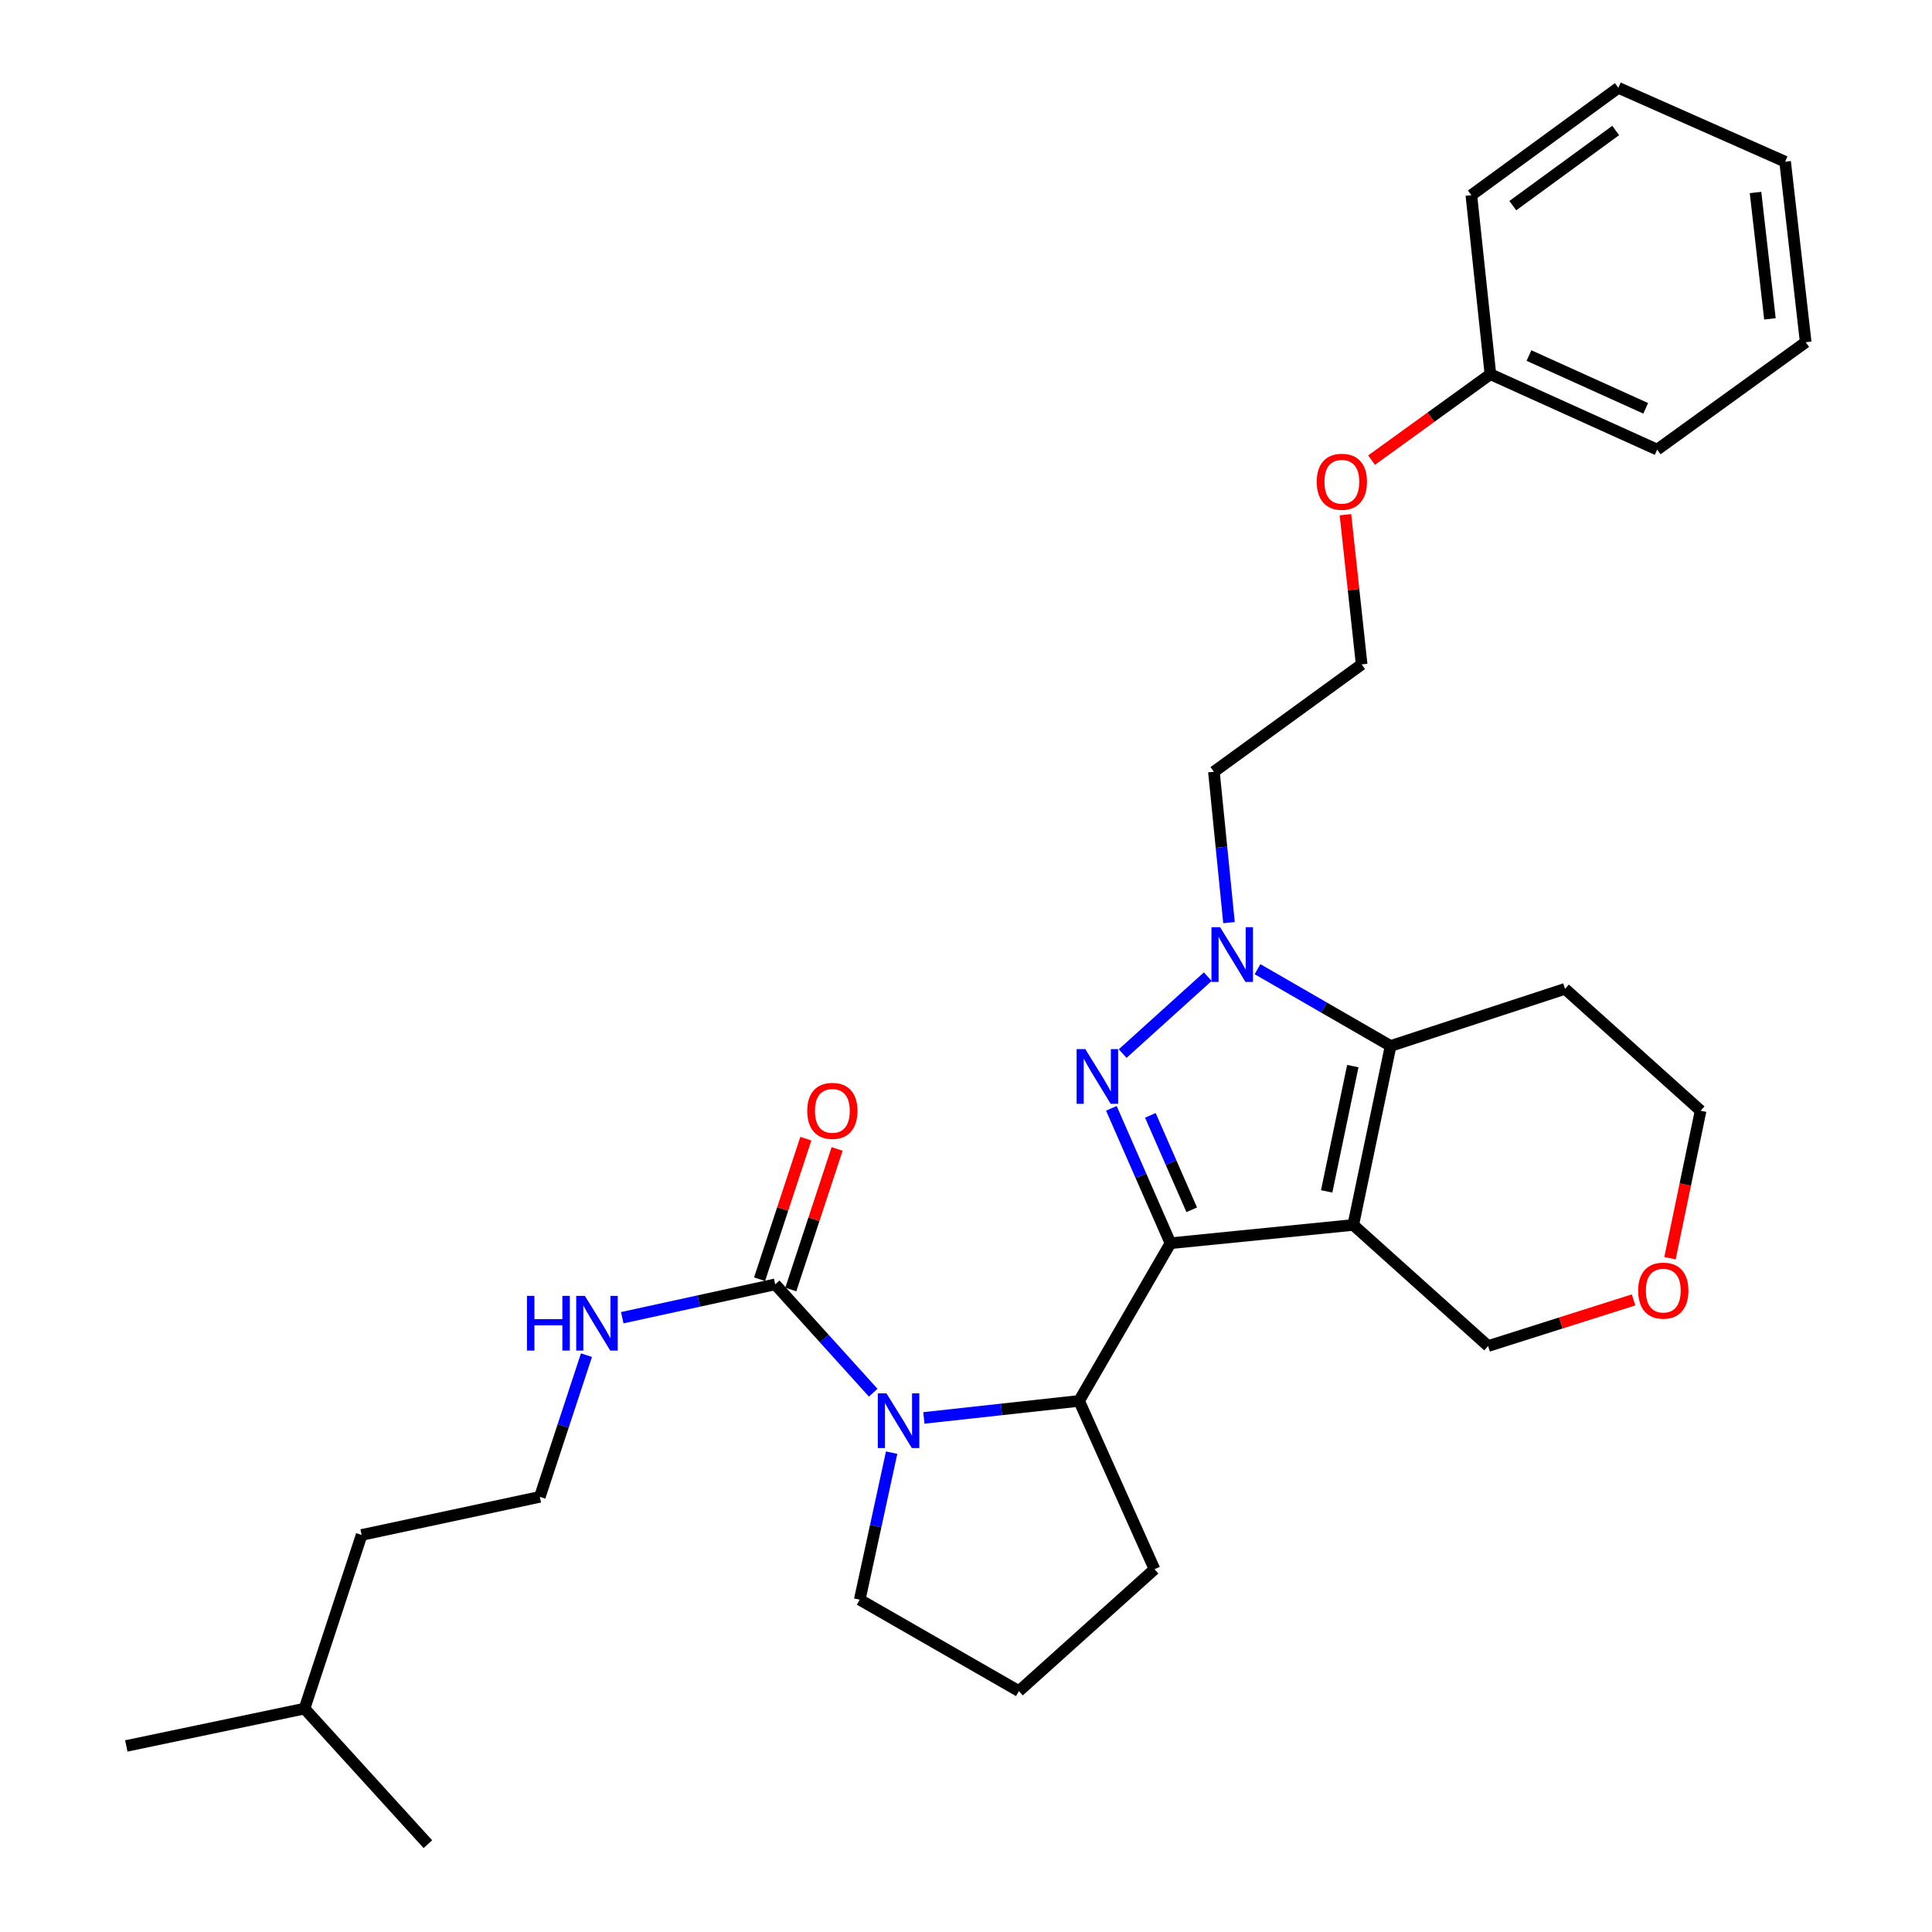<?xml version='1.0' encoding='iso-8859-1'?>
<svg version='1.1' baseProfile='full'
              xmlns='http://www.w3.org/2000/svg'
                      xmlns:rdkit='http://www.rdkit.org/xml'
                      xmlns:xlink='http://www.w3.org/1999/xlink'
                  xml:space='preserve'
width='1000px' height='1000px' viewBox='0 0 1000 1000'>
<!-- END OF HEADER -->
<rect style='opacity:1.0;fill:#FFFFFF;stroke:none' width='1000' height='1000' x='0' y='0'> </rect>
<path class='bond-0' d='M 605.835,643.491 L 700.452,634.032' style='fill:none;fill-rule:evenodd;stroke:#000000;stroke-width:6px;stroke-linecap:butt;stroke-linejoin:miter;stroke-opacity:1' />
<path class='bond-1' d='M 605.835,643.491 L 590.537,608.584' style='fill:none;fill-rule:evenodd;stroke:#000000;stroke-width:6px;stroke-linecap:butt;stroke-linejoin:miter;stroke-opacity:1' />
<path class='bond-1' d='M 590.537,608.584 L 575.238,573.676' style='fill:none;fill-rule:evenodd;stroke:#0000FF;stroke-width:6px;stroke-linecap:butt;stroke-linejoin:miter;stroke-opacity:1' />
<path class='bond-1' d='M 616.84,626.184 L 606.131,601.749' style='fill:none;fill-rule:evenodd;stroke:#000000;stroke-width:6px;stroke-linecap:butt;stroke-linejoin:miter;stroke-opacity:1' />
<path class='bond-1' d='M 606.131,601.749 L 595.422,577.314' style='fill:none;fill-rule:evenodd;stroke:#0000FF;stroke-width:6px;stroke-linecap:butt;stroke-linejoin:miter;stroke-opacity:1' />
<path class='bond-5' d='M 605.835,643.491 L 558.541,725.102' style='fill:none;fill-rule:evenodd;stroke:#000000;stroke-width:6px;stroke-linecap:butt;stroke-linejoin:miter;stroke-opacity:1' />
<path class='bond-3' d='M 700.452,634.032 L 719.777,541.392' style='fill:none;fill-rule:evenodd;stroke:#000000;stroke-width:6px;stroke-linecap:butt;stroke-linejoin:miter;stroke-opacity:1' />
<path class='bond-3' d='M 686.684,616.659 L 700.211,551.811' style='fill:none;fill-rule:evenodd;stroke:#000000;stroke-width:6px;stroke-linecap:butt;stroke-linejoin:miter;stroke-opacity:1' />
<path class='bond-10' d='M 700.452,634.032 L 770.24,696.716' style='fill:none;fill-rule:evenodd;stroke:#000000;stroke-width:6px;stroke-linecap:butt;stroke-linejoin:miter;stroke-opacity:1' />
<path class='bond-2' d='M 581.091,545.328 L 625.137,505.521' style='fill:none;fill-rule:evenodd;stroke:#0000FF;stroke-width:6px;stroke-linecap:butt;stroke-linejoin:miter;stroke-opacity:1' />
<path class='bond-8' d='M 636.132,477.551 L 632.226,438.511' style='fill:none;fill-rule:evenodd;stroke:#0000FF;stroke-width:6px;stroke-linecap:butt;stroke-linejoin:miter;stroke-opacity:1' />
<path class='bond-8' d='M 632.226,438.511 L 628.319,399.471' style='fill:none;fill-rule:evenodd;stroke:#000000;stroke-width:6px;stroke-linecap:butt;stroke-linejoin:miter;stroke-opacity:1' />
<path class='bond-30' d='M 650.894,501.65 L 685.335,521.521' style='fill:none;fill-rule:evenodd;stroke:#0000FF;stroke-width:6px;stroke-linecap:butt;stroke-linejoin:miter;stroke-opacity:1' />
<path class='bond-30' d='M 685.335,521.521 L 719.777,541.392' style='fill:none;fill-rule:evenodd;stroke:#000000;stroke-width:6px;stroke-linecap:butt;stroke-linejoin:miter;stroke-opacity:1' />
<path class='bond-11' d='M 719.777,541.392 L 810.052,511.833' style='fill:none;fill-rule:evenodd;stroke:#000000;stroke-width:6px;stroke-linecap:butt;stroke-linejoin:miter;stroke-opacity:1' />
<path class='bond-4' d='M 478.187,733.919 L 518.364,729.51' style='fill:none;fill-rule:evenodd;stroke:#0000FF;stroke-width:6px;stroke-linecap:butt;stroke-linejoin:miter;stroke-opacity:1' />
<path class='bond-4' d='M 518.364,729.51 L 558.541,725.102' style='fill:none;fill-rule:evenodd;stroke:#000000;stroke-width:6px;stroke-linecap:butt;stroke-linejoin:miter;stroke-opacity:1' />
<path class='bond-6' d='M 451.977,720.856 L 426.609,692.819' style='fill:none;fill-rule:evenodd;stroke:#0000FF;stroke-width:6px;stroke-linecap:butt;stroke-linejoin:miter;stroke-opacity:1' />
<path class='bond-6' d='M 426.609,692.819 L 401.24,664.783' style='fill:none;fill-rule:evenodd;stroke:#000000;stroke-width:6px;stroke-linecap:butt;stroke-linejoin:miter;stroke-opacity:1' />
<path class='bond-13' d='M 461.51,751.885 L 453.254,789.94' style='fill:none;fill-rule:evenodd;stroke:#0000FF;stroke-width:6px;stroke-linecap:butt;stroke-linejoin:miter;stroke-opacity:1' />
<path class='bond-13' d='M 453.254,789.94 L 444.997,827.995' style='fill:none;fill-rule:evenodd;stroke:#000000;stroke-width:6px;stroke-linecap:butt;stroke-linejoin:miter;stroke-opacity:1' />
<path class='bond-14' d='M 558.541,725.102 L 597.568,812.227' style='fill:none;fill-rule:evenodd;stroke:#000000;stroke-width:6px;stroke-linecap:butt;stroke-linejoin:miter;stroke-opacity:1' />
<path class='bond-7' d='M 409.326,667.445 L 421.301,631.068' style='fill:none;fill-rule:evenodd;stroke:#000000;stroke-width:6px;stroke-linecap:butt;stroke-linejoin:miter;stroke-opacity:1' />
<path class='bond-7' d='M 421.301,631.068 L 433.276,594.692' style='fill:none;fill-rule:evenodd;stroke:#FF0000;stroke-width:6px;stroke-linecap:butt;stroke-linejoin:miter;stroke-opacity:1' />
<path class='bond-7' d='M 393.154,662.121 L 405.129,625.745' style='fill:none;fill-rule:evenodd;stroke:#000000;stroke-width:6px;stroke-linecap:butt;stroke-linejoin:miter;stroke-opacity:1' />
<path class='bond-7' d='M 405.129,625.745 L 417.104,589.368' style='fill:none;fill-rule:evenodd;stroke:#FF0000;stroke-width:6px;stroke-linecap:butt;stroke-linejoin:miter;stroke-opacity:1' />
<path class='bond-9' d='M 401.24,664.783 L 361.664,673.414' style='fill:none;fill-rule:evenodd;stroke:#000000;stroke-width:6px;stroke-linecap:butt;stroke-linejoin:miter;stroke-opacity:1' />
<path class='bond-9' d='M 361.664,673.414 L 322.088,682.045' style='fill:none;fill-rule:evenodd;stroke:#0000FF;stroke-width:6px;stroke-linecap:butt;stroke-linejoin:miter;stroke-opacity:1' />
<path class='bond-15' d='M 628.319,399.471 L 704.784,343.891' style='fill:none;fill-rule:evenodd;stroke:#000000;stroke-width:6px;stroke-linecap:butt;stroke-linejoin:miter;stroke-opacity:1' />
<path class='bond-16' d='M 303.551,701.427 L 291.485,738.099' style='fill:none;fill-rule:evenodd;stroke:#0000FF;stroke-width:6px;stroke-linecap:butt;stroke-linejoin:miter;stroke-opacity:1' />
<path class='bond-16' d='M 291.485,738.099 L 279.419,774.77' style='fill:none;fill-rule:evenodd;stroke:#000000;stroke-width:6px;stroke-linecap:butt;stroke-linejoin:miter;stroke-opacity:1' />
<path class='bond-12' d='M 770.24,696.716 L 807.887,684.769' style='fill:none;fill-rule:evenodd;stroke:#000000;stroke-width:6px;stroke-linecap:butt;stroke-linejoin:miter;stroke-opacity:1' />
<path class='bond-12' d='M 807.887,684.769 L 845.534,672.822' style='fill:none;fill-rule:evenodd;stroke:#FF0000;stroke-width:6px;stroke-linecap:butt;stroke-linejoin:miter;stroke-opacity:1' />
<path class='bond-32' d='M 810.052,511.833 L 880.237,574.905' style='fill:none;fill-rule:evenodd;stroke:#000000;stroke-width:6px;stroke-linecap:butt;stroke-linejoin:miter;stroke-opacity:1' />
<path class='bond-20' d='M 864.38,651.246 L 872.308,613.076' style='fill:none;fill-rule:evenodd;stroke:#FF0000;stroke-width:6px;stroke-linecap:butt;stroke-linejoin:miter;stroke-opacity:1' />
<path class='bond-20' d='M 872.308,613.076 L 880.237,574.905' style='fill:none;fill-rule:evenodd;stroke:#000000;stroke-width:6px;stroke-linecap:butt;stroke-linejoin:miter;stroke-opacity:1' />
<path class='bond-31' d='M 444.997,827.995 L 527.383,875.309' style='fill:none;fill-rule:evenodd;stroke:#000000;stroke-width:6px;stroke-linecap:butt;stroke-linejoin:miter;stroke-opacity:1' />
<path class='bond-19' d='M 597.568,812.227 L 527.383,875.309' style='fill:none;fill-rule:evenodd;stroke:#000000;stroke-width:6px;stroke-linecap:butt;stroke-linejoin:miter;stroke-opacity:1' />
<path class='bond-17' d='M 704.784,343.891 L 700.59,305.152' style='fill:none;fill-rule:evenodd;stroke:#000000;stroke-width:6px;stroke-linecap:butt;stroke-linejoin:miter;stroke-opacity:1' />
<path class='bond-17' d='M 700.59,305.152 L 696.396,266.413' style='fill:none;fill-rule:evenodd;stroke:#FF0000;stroke-width:6px;stroke-linecap:butt;stroke-linejoin:miter;stroke-opacity:1' />
<path class='bond-21' d='M 279.419,774.77 L 187.177,794.492' style='fill:none;fill-rule:evenodd;stroke:#000000;stroke-width:6px;stroke-linecap:butt;stroke-linejoin:miter;stroke-opacity:1' />
<path class='bond-18' d='M 709.912,238.163 L 740.672,215.928' style='fill:none;fill-rule:evenodd;stroke:#FF0000;stroke-width:6px;stroke-linecap:butt;stroke-linejoin:miter;stroke-opacity:1' />
<path class='bond-18' d='M 740.672,215.928 L 771.431,193.694' style='fill:none;fill-rule:evenodd;stroke:#000000;stroke-width:6px;stroke-linecap:butt;stroke-linejoin:miter;stroke-opacity:1' />
<path class='bond-23' d='M 771.431,193.694 L 857.753,232.712' style='fill:none;fill-rule:evenodd;stroke:#000000;stroke-width:6px;stroke-linecap:butt;stroke-linejoin:miter;stroke-opacity:1' />
<path class='bond-23' d='M 791.392,184.032 L 851.817,211.344' style='fill:none;fill-rule:evenodd;stroke:#000000;stroke-width:6px;stroke-linecap:butt;stroke-linejoin:miter;stroke-opacity:1' />
<path class='bond-24' d='M 771.431,193.694 L 761.566,101.035' style='fill:none;fill-rule:evenodd;stroke:#000000;stroke-width:6px;stroke-linecap:butt;stroke-linejoin:miter;stroke-opacity:1' />
<path class='bond-22' d='M 187.177,794.492 L 157.618,884.37' style='fill:none;fill-rule:evenodd;stroke:#000000;stroke-width:6px;stroke-linecap:butt;stroke-linejoin:miter;stroke-opacity:1' />
<path class='bond-25' d='M 157.618,884.37 L 65.375,903.695' style='fill:none;fill-rule:evenodd;stroke:#000000;stroke-width:6px;stroke-linecap:butt;stroke-linejoin:miter;stroke-opacity:1' />
<path class='bond-26' d='M 157.618,884.37 L 221.474,954.545' style='fill:none;fill-rule:evenodd;stroke:#000000;stroke-width:6px;stroke-linecap:butt;stroke-linejoin:miter;stroke-opacity:1' />
<path class='bond-28' d='M 857.753,232.712 L 934.625,177.131' style='fill:none;fill-rule:evenodd;stroke:#000000;stroke-width:6px;stroke-linecap:butt;stroke-linejoin:miter;stroke-opacity:1' />
<path class='bond-27' d='M 761.566,101.035 L 837.653,45.455' style='fill:none;fill-rule:evenodd;stroke:#000000;stroke-width:6px;stroke-linecap:butt;stroke-linejoin:miter;stroke-opacity:1' />
<path class='bond-27' d='M 783.022,106.446 L 836.283,67.54' style='fill:none;fill-rule:evenodd;stroke:#000000;stroke-width:6px;stroke-linecap:butt;stroke-linejoin:miter;stroke-opacity:1' />
<path class='bond-29' d='M 837.653,45.455 L 923.974,83.697' style='fill:none;fill-rule:evenodd;stroke:#000000;stroke-width:6px;stroke-linecap:butt;stroke-linejoin:miter;stroke-opacity:1' />
<path class='bond-33' d='M 934.625,177.131 L 923.974,83.697' style='fill:none;fill-rule:evenodd;stroke:#000000;stroke-width:6px;stroke-linecap:butt;stroke-linejoin:miter;stroke-opacity:1' />
<path class='bond-33' d='M 916.111,165.044 L 908.656,99.64' style='fill:none;fill-rule:evenodd;stroke:#000000;stroke-width:6px;stroke-linecap:butt;stroke-linejoin:miter;stroke-opacity:1' />
<path  class='atom-2' d='M 561.74 543
L 571.02 558
Q 571.94 559.48, 573.42 562.16
Q 574.9 564.84, 574.98 565
L 574.98 543
L 578.74 543
L 578.74 571.32
L 574.86 571.32
L 564.9 554.92
Q 563.74 553, 562.5 550.8
Q 561.3 548.6, 560.94 547.92
L 560.94 571.32
L 557.26 571.32
L 557.26 543
L 561.74 543
' fill='#0000FF'/>
<path  class='atom-3' d='M 631.527 479.928
L 640.807 494.928
Q 641.727 496.408, 643.207 499.088
Q 644.687 501.768, 644.767 501.928
L 644.767 479.928
L 648.527 479.928
L 648.527 508.248
L 644.647 508.248
L 634.687 491.848
Q 633.527 489.928, 632.287 487.728
Q 631.087 485.528, 630.727 484.848
L 630.727 508.248
L 627.047 508.248
L 627.047 479.928
L 631.527 479.928
' fill='#0000FF'/>
<path  class='atom-5' d='M 458.837 721.195
L 468.117 736.195
Q 469.037 737.675, 470.517 740.355
Q 471.997 743.035, 472.077 743.195
L 472.077 721.195
L 475.837 721.195
L 475.837 749.515
L 471.957 749.515
L 461.997 733.115
Q 460.837 731.195, 459.597 728.995
Q 458.397 726.795, 458.037 726.115
L 458.037 749.515
L 454.357 749.515
L 454.357 721.195
L 458.837 721.195
' fill='#0000FF'/>
<path  class='atom-8' d='M 417.827 574.985
Q 417.827 568.185, 421.187 564.385
Q 424.547 560.585, 430.827 560.585
Q 437.107 560.585, 440.467 564.385
Q 443.827 568.185, 443.827 574.985
Q 443.827 581.865, 440.427 585.785
Q 437.027 589.665, 430.827 589.665
Q 424.587 589.665, 421.187 585.785
Q 417.827 581.905, 417.827 574.985
M 430.827 586.465
Q 435.147 586.465, 437.467 583.585
Q 439.827 580.665, 439.827 574.985
Q 439.827 569.425, 437.467 566.625
Q 435.147 563.785, 430.827 563.785
Q 426.507 563.785, 424.147 566.585
Q 421.827 569.385, 421.827 574.985
Q 421.827 580.705, 424.147 583.585
Q 426.507 586.465, 430.827 586.465
' fill='#FF0000'/>
<path  class='atom-10' d='M 272.768 670.742
L 276.608 670.742
L 276.608 682.782
L 291.088 682.782
L 291.088 670.742
L 294.928 670.742
L 294.928 699.062
L 291.088 699.062
L 291.088 685.982
L 276.608 685.982
L 276.608 699.062
L 272.768 699.062
L 272.768 670.742
' fill='#0000FF'/>
<path  class='atom-10' d='M 302.728 670.742
L 312.008 685.742
Q 312.928 687.222, 314.408 689.902
Q 315.888 692.582, 315.968 692.742
L 315.968 670.742
L 319.728 670.742
L 319.728 699.062
L 315.848 699.062
L 305.888 682.662
Q 304.728 680.742, 303.488 678.542
Q 302.288 676.342, 301.928 675.662
L 301.928 699.062
L 298.248 699.062
L 298.248 670.742
L 302.728 670.742
' fill='#0000FF'/>
<path  class='atom-13' d='M 847.912 668.022
Q 847.912 661.222, 851.272 657.422
Q 854.632 653.622, 860.912 653.622
Q 867.192 653.622, 870.552 657.422
Q 873.912 661.222, 873.912 668.022
Q 873.912 674.902, 870.512 678.822
Q 867.112 682.702, 860.912 682.702
Q 854.672 682.702, 851.272 678.822
Q 847.912 674.942, 847.912 668.022
M 860.912 679.502
Q 865.232 679.502, 867.552 676.622
Q 869.912 673.702, 869.912 668.022
Q 869.912 662.462, 867.552 659.662
Q 865.232 656.822, 860.912 656.822
Q 856.592 656.822, 854.232 659.622
Q 851.912 662.422, 851.912 668.022
Q 851.912 673.742, 854.232 676.622
Q 856.592 679.502, 860.912 679.502
' fill='#FF0000'/>
<path  class='atom-18' d='M 681.54 249.354
Q 681.54 242.554, 684.9 238.754
Q 688.26 234.954, 694.54 234.954
Q 700.82 234.954, 704.18 238.754
Q 707.54 242.554, 707.54 249.354
Q 707.54 256.234, 704.14 260.154
Q 700.74 264.034, 694.54 264.034
Q 688.3 264.034, 684.9 260.154
Q 681.54 256.274, 681.54 249.354
M 694.54 260.834
Q 698.86 260.834, 701.18 257.954
Q 703.54 255.034, 703.54 249.354
Q 703.54 243.794, 701.18 240.994
Q 698.86 238.154, 694.54 238.154
Q 690.22 238.154, 687.86 240.954
Q 685.54 243.754, 685.54 249.354
Q 685.54 255.074, 687.86 257.954
Q 690.22 260.834, 694.54 260.834
' fill='#FF0000'/>
</svg>
